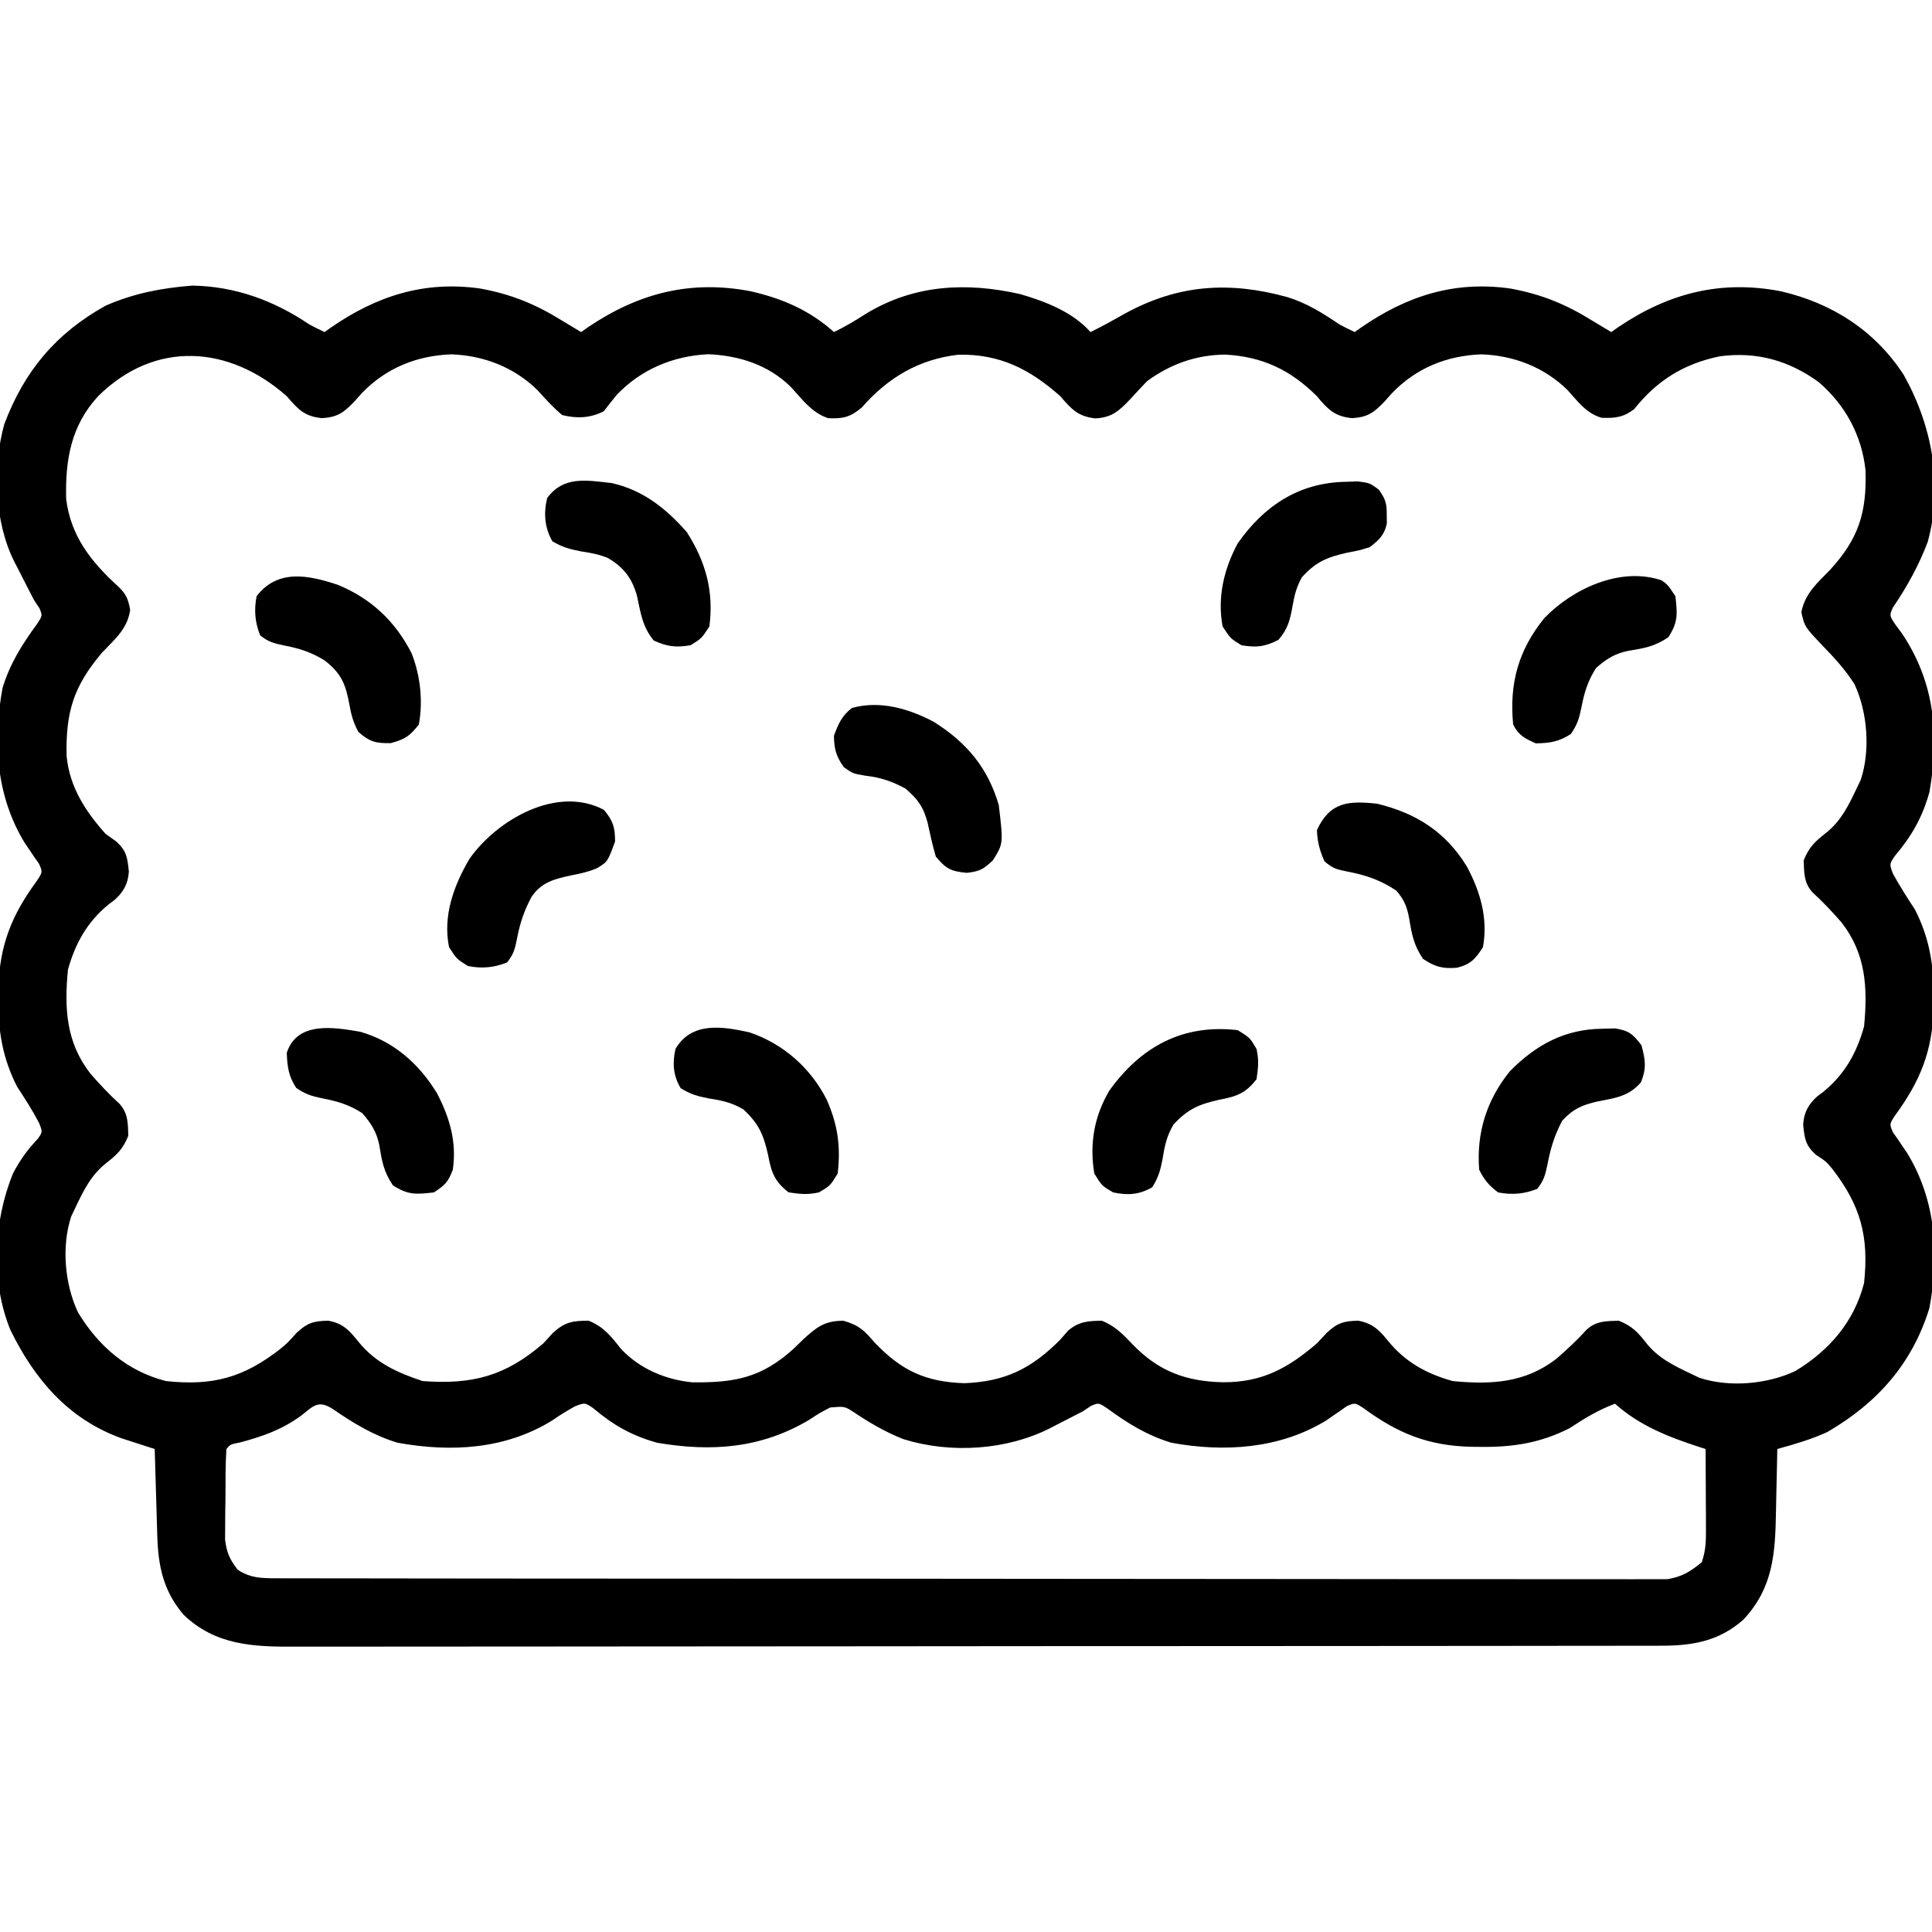 <?xml version="1.0" encoding="UTF-8"?>
<svg version="1.1" xmlns="http://www.w3.org/2000/svg" width="512" height="512">
<path d="M0 0 C11.407 0.176 21.74 3.989 31.062 10.312 C32.385 11.001 33.715 11.675 35.062 12.312 C35.88 11.732 35.88 11.732 36.715 11.141 C48.912 2.717 61.472 -1.328 76.348 0.777 C84.535 2.283 91.026 4.919 98.062 9.312 C99.729 10.314 101.395 11.314 103.062 12.312 C103.717 11.854 104.372 11.395 105.047 10.922 C118.422 1.93 132.16 -1.544 148 1.5 C156.376 3.418 163.623 6.517 170.062 12.312 C173.092 10.867 175.863 9.183 178.688 7.375 C191.414 -0.31 205.219 -0.957 219.441 2.258 C226.146 4.211 233.324 6.988 238.062 12.312 C241.198 10.785 244.216 9.095 247.25 7.375 C261.318 -0.305 274.819 -1.186 290.168 3.031 C295.352 4.61 299.608 7.291 304.062 10.312 C305.385 11.001 306.715 11.675 308.062 12.312 C308.608 11.926 309.153 11.539 309.715 11.141 C321.912 2.717 334.472 -1.328 349.348 0.777 C357.535 2.283 364.026 4.919 371.062 9.312 C372.729 10.314 374.395 11.314 376.062 12.312 C376.717 11.854 377.372 11.395 378.047 10.922 C391.422 1.93 405.16 -1.544 421 1.5 C434.548 4.643 445.835 11.839 453.527 23.586 C461.034 36.919 464.084 52.824 459.938 67.875 C457.67 73.982 454.368 79.955 450.684 85.32 C449.774 87.425 449.774 87.425 451.258 89.688 C451.895 90.554 452.531 91.42 453.188 92.312 C461.79 105.224 463.009 119.039 460.402 134.137 C458.575 140.82 455.727 145.81 451.258 151.094 C449.758 153.281 449.758 153.281 450.684 155.801 C452.485 159.082 454.473 162.198 456.527 165.324 C460.4 172.862 461.599 180.284 461.5 188.688 C461.492 189.606 461.483 190.524 461.475 191.47 C461.194 202.804 457.961 210.819 451.258 219.938 C449.766 222.216 449.766 222.216 450.719 224.406 C451.162 225.035 451.606 225.664 452.062 226.312 C452.441 226.88 452.82 227.447 453.211 228.031 C453.616 228.619 454.02 229.207 454.438 229.812 C462.096 242.289 463.062 256.765 460.367 270.98 C455.824 285.737 446.544 296.121 433.348 303.805 C429.043 305.781 424.62 307.051 420.062 308.312 C420.048 309.174 420.033 310.036 420.018 310.924 C419.957 314.161 419.883 317.398 419.8 320.635 C419.767 322.029 419.739 323.423 419.716 324.816 C419.527 336.022 418.976 345.15 411.027 353.586 C404.679 359.165 397.773 360.435 389.509 360.444 C388.862 360.446 388.214 360.448 387.547 360.45 C385.373 360.456 383.2 360.454 381.026 360.453 C379.453 360.456 377.881 360.459 376.308 360.462 C371.983 360.47 367.658 360.472 363.333 360.473 C358.67 360.474 354.007 360.482 349.343 360.489 C339.145 360.502 328.946 360.508 318.748 360.513 C312.38 360.515 306.012 360.52 299.644 360.524 C282.013 360.536 264.381 360.547 246.75 360.55 C245.622 360.55 244.493 360.551 243.331 360.551 C242.199 360.551 241.068 360.551 239.903 360.551 C237.611 360.552 235.319 360.552 233.027 360.553 C231.89 360.553 230.753 360.553 229.581 360.553 C211.159 360.557 192.736 360.575 174.314 360.598 C155.399 360.622 136.485 360.634 117.571 360.635 C106.951 360.636 96.331 360.642 85.712 360.66 C76.669 360.676 67.626 360.681 58.583 360.673 C53.97 360.669 49.358 360.67 44.745 360.684 C40.519 360.696 36.293 360.695 32.066 360.683 C30.541 360.681 29.015 360.684 27.49 360.693 C16.231 360.753 6.239 360.372 -2.246 352.281 C-7.625 346.02 -9.015 339.427 -9.254 331.359 C-9.275 330.699 -9.295 330.039 -9.317 329.359 C-9.382 327.26 -9.441 325.161 -9.5 323.062 C-9.543 321.635 -9.587 320.208 -9.631 318.781 C-9.738 315.292 -9.839 311.802 -9.938 308.312 C-11.147 307.926 -11.147 307.926 -12.38 307.532 C-13.981 307.011 -13.981 307.011 -15.613 306.48 C-16.667 306.14 -17.72 305.8 -18.806 305.45 C-32.858 300.346 -41.78 289.852 -48.191 276.75 C-53.452 263.846 -52.702 247.961 -47.457 235.203 C-45.646 231.759 -43.57 228.866 -40.879 226.059 C-39.653 224.264 -39.653 224.264 -40.594 221.891 C-42.334 218.552 -44.336 215.445 -46.402 212.301 C-50.275 204.763 -51.474 197.341 -51.375 188.938 C-51.367 188.019 -51.358 187.101 -51.35 186.155 C-51.069 174.821 -47.836 166.806 -41.133 157.688 C-39.641 155.409 -39.641 155.409 -40.594 153.219 C-41.259 152.275 -41.259 152.275 -41.938 151.312 C-42.316 150.745 -42.695 150.178 -43.086 149.594 C-43.491 149.006 -43.895 148.418 -44.312 147.812 C-51.988 135.309 -52.866 120.926 -50.277 106.68 C-48.344 100.27 -45.084 95.062 -41.133 89.688 C-39.667 87.454 -39.667 87.454 -40.488 85.496 C-40.967 84.776 -41.445 84.055 -41.938 83.312 C-42.586 82.081 -43.222 80.841 -43.848 79.598 C-44.198 78.911 -44.548 78.225 -44.908 77.518 C-45.268 76.811 -45.629 76.103 -46 75.375 C-46.546 74.32 -46.546 74.32 -47.104 73.244 C-52.431 62.737 -52.944 48.134 -49.812 36.75 C-44.486 22.597 -36.097 12.637 -22.938 5.312 C-15.428 2.034 -8.13 0.645 0 0 Z M-24.938 29.312 C-32.12 37.126 -33.656 46.132 -33.406 56.527 C-32.193 66.324 -26.903 73.068 -19.793 79.57 C-17.51 81.714 -17.023 82.862 -16.438 85.938 C-17.198 91.069 -20.475 93.627 -23.938 97.312 C-31.412 106.165 -33.552 112.976 -33.285 124.688 C-32.503 132.843 -28.339 139.288 -22.938 145.312 C-22.009 145.972 -21.081 146.632 -20.125 147.312 C-17.324 149.874 -17.179 151.649 -16.785 155.312 C-17.029 158.519 -18.126 160.568 -20.488 162.734 C-21.07 163.173 -21.651 163.611 -22.25 164.062 C-27.856 168.687 -31.008 174.343 -32.938 181.312 C-33.916 191.555 -33.43 200.518 -26.996 208.816 C-24.537 211.638 -22.012 214.332 -19.246 216.855 C-16.959 219.402 -17.052 221.999 -16.938 225.312 C-18.34 228.778 -19.858 230.25 -22.812 232.562 C-26.782 235.683 -28.81 239.812 -30.938 244.312 C-31.306 245.082 -31.675 245.852 -32.055 246.645 C-34.682 254.585 -33.796 264.59 -30.273 272.098 C-24.856 281.079 -17.179 287.709 -6.938 290.312 C5.489 291.636 13.597 289.382 23.289 281.836 C25.283 280.18 25.283 280.18 27.688 277.5 C30.568 274.847 32.175 274.393 36.062 274.312 C40.122 275.041 41.765 277.048 44.25 280.125 C48.758 285.575 54.453 288.109 61.062 290.312 C74.279 291.279 82.961 289.009 93.062 280.312 C93.908 279.384 94.754 278.456 95.625 277.5 C98.801 274.649 100.83 274.312 105.062 274.312 C109.064 275.932 110.983 278.428 113.617 281.758 C118.539 287.053 125.481 289.97 132.578 290.648 C143.897 290.767 150.9 289.403 159.375 281.75 C160.155 280.986 160.935 280.221 161.738 279.434 C165.394 276.097 167.497 274.306 172.578 274.328 C176.691 275.49 178.056 276.85 180.812 280.062 C187.914 287.517 194.283 290.532 204.625 290.875 C215.501 290.456 222.466 286.962 230.062 279.312 C230.743 278.529 231.424 277.745 232.125 276.938 C235.015 274.514 237.346 274.378 241.062 274.312 C244.596 275.726 246.738 277.983 249.312 280.688 C256.2 287.801 263.527 290.437 273.25 290.625 C283.555 290.647 290.364 286.926 298.062 280.312 C298.929 279.384 299.795 278.456 300.688 277.5 C303.568 274.847 305.175 274.393 309.062 274.312 C312.864 275.073 314.523 276.715 316.875 279.625 C321.445 285.264 327.106 288.387 334.062 290.312 C344.305 291.291 353.268 290.805 361.566 284.371 C364.388 281.912 367.082 279.387 369.605 276.621 C372.152 274.334 374.749 274.427 378.062 274.312 C381.528 275.715 383 277.233 385.312 280.188 C388.433 284.157 392.562 286.185 397.062 288.312 C397.832 288.681 398.602 289.05 399.395 289.43 C407.335 292.057 417.34 291.171 424.848 287.648 C433.829 282.231 440.459 274.554 443.062 264.312 C444.386 251.881 442.111 243.733 434.586 234.012 C432.989 232.105 432.989 232.105 430.25 230.312 C427.449 227.751 427.304 225.976 426.91 222.312 C427.154 219.106 428.251 217.057 430.613 214.891 C431.195 214.452 431.776 214.014 432.375 213.562 C437.981 208.938 441.133 203.282 443.062 196.312 C444.041 186.07 443.555 177.107 437.121 168.809 C434.662 165.987 432.137 163.293 429.371 160.77 C427.084 158.223 427.177 155.626 427.062 152.312 C428.465 148.847 429.983 147.375 432.938 145.062 C436.907 141.942 438.935 137.813 441.062 133.312 C441.431 132.543 441.8 131.773 442.18 130.98 C444.764 123.17 443.982 113.079 440.539 105.66 C438.172 101.897 435.265 98.729 432.184 95.539 C427.316 90.43 427.316 90.43 426.438 86.562 C427.394 81.588 430.612 78.871 434.062 75.312 C441.624 67.047 443.782 60.181 443.445 48.969 C442.478 39.734 438.101 31.652 431.062 25.59 C423.116 19.815 414.514 17.426 404.758 18.746 C395.251 20.744 388.18 25.132 382.125 32.75 C379.251 34.928 377.046 35.173 373.477 35.027 C369.418 33.825 367.282 30.775 364.504 27.711 C358.301 21.618 350.274 18.524 341.648 18.215 C332.517 18.56 324.402 21.811 317.969 28.484 C317.319 29.211 316.669 29.938 316 30.688 C313.204 33.636 311.481 34.901 307.375 35.125 C302.808 34.68 300.985 32.85 298.062 29.312 C291.039 22.343 283.694 18.835 273.758 18.281 C266.024 18.371 259.315 20.754 253.062 25.312 C251.536 26.892 250.037 28.497 248.562 30.125 C245.565 33.264 243.724 34.961 239.312 35.188 C234.781 34.68 233.014 32.781 230.062 29.312 C221.937 22.13 214.082 18.105 203.062 18.312 C192.563 19.507 184.368 24.392 177.438 32.312 C174.4 34.87 172.445 35.328 168.512 35.133 C164.182 33.683 161.68 30.163 158.66 26.867 C152.707 21.012 145.06 18.571 136.82 18.184 C127.496 18.619 118.929 22.172 112.465 29 C111.3 30.413 110.177 31.86 109.062 33.312 C105.439 35.124 101.984 35.274 98.062 34.312 C95.625 32.296 93.628 30.053 91.504 27.711 C85.301 21.618 77.274 18.524 68.648 18.215 C59.517 18.56 51.402 21.811 44.969 28.484 C44.319 29.211 43.669 29.938 43 30.688 C40.204 33.636 38.481 34.901 34.375 35.125 C29.782 34.671 28.054 32.828 25.062 29.312 C9.895 15.905 -9.754 14.288 -24.938 29.312 Z M28.75 299.562 C23.657 303.241 18.684 304.967 12.652 306.586 C10.153 307.059 10.153 307.059 9.062 308.312 C8.78 312.722 8.831 317.145 8.812 321.562 C8.792 322.804 8.771 324.045 8.75 325.324 C8.745 326.522 8.74 327.719 8.734 328.953 C8.725 330.052 8.716 331.15 8.706 332.282 C9.114 335.749 9.929 337.565 12.062 340.312 C15.482 342.559 18.408 342.565 22.441 342.57 C23.082 342.573 23.723 342.577 24.384 342.58 C26.54 342.59 28.697 342.585 30.853 342.58 C32.412 342.584 33.97 342.588 35.529 342.594 C39.818 342.606 44.107 342.606 48.396 342.603 C53.019 342.603 57.642 342.614 62.265 342.623 C71.325 342.64 80.385 342.645 89.446 342.647 C96.808 342.648 104.171 342.652 111.533 342.658 C132.397 342.676 153.26 342.685 174.124 342.683 C175.249 342.683 176.374 342.683 177.534 342.683 C178.66 342.683 179.787 342.683 180.948 342.683 C199.211 342.682 217.475 342.701 235.739 342.729 C254.481 342.758 273.224 342.772 291.966 342.77 C302.493 342.77 313.02 342.775 323.546 342.797 C332.508 342.815 341.47 342.819 350.432 342.806 C355.006 342.799 359.579 342.799 364.153 342.816 C368.339 342.832 372.525 342.829 376.711 342.812 C378.226 342.809 379.742 342.812 381.257 342.823 C383.316 342.837 385.373 342.827 387.432 342.81 C388.576 342.811 389.72 342.811 390.898 342.812 C394.819 342.193 397.003 340.804 400.062 338.312 C401.162 335.015 401.176 332.583 401.16 329.113 C401.155 327.301 401.155 327.301 401.15 325.451 C401.142 324.189 401.134 322.926 401.125 321.625 C401.118 319.714 401.118 319.714 401.111 317.764 C401.1 314.613 401.083 311.463 401.062 308.312 C400.474 308.124 399.885 307.936 399.278 307.742 C391.187 305.109 383.474 302.082 377.062 296.312 C372.638 297.949 368.978 300.197 365.051 302.777 C357.513 306.65 350.091 307.849 341.688 307.75 C340.769 307.742 339.851 307.733 338.905 307.725 C327.571 307.444 319.556 304.211 310.438 297.508 C308.158 296.016 308.158 296.016 305.965 296.969 C305.337 297.412 304.709 297.856 304.062 298.312 C303.507 298.691 302.951 299.07 302.379 299.461 C301.8 299.866 301.221 300.27 300.625 300.688 C288.316 308.271 273.497 309.246 259.5 306.652 C253.058 304.715 247.839 301.478 242.438 297.508 C240.192 296.033 240.192 296.033 238.176 296.898 C237.478 297.365 236.781 297.832 236.062 298.312 C233.794 299.484 231.523 300.65 229.25 301.812 C228.659 302.121 228.068 302.429 227.459 302.746 C215.812 308.665 200.974 309.6 188.438 305.688 C183.698 303.821 179.438 301.325 175.219 298.484 C172.886 296.994 172.886 296.994 169.062 297.312 C166.307 298.744 166.307 298.744 163.438 300.625 C150.778 308.124 137.681 309.131 123.23 306.656 C116.553 304.819 111.563 301.976 106.281 297.508 C104.082 295.999 104.082 295.999 101.504 296.969 C99.407 298.123 97.456 299.313 95.5 300.688 C83.072 308.415 68.622 309.231 54.43 306.652 C48.051 304.729 42.705 301.472 37.242 297.703 C33.323 295.203 32.119 296.938 28.75 299.562 Z " fill="#000000" transform="translate(50.938,75.688)"/>
<path d="M0 0 C1.106 -0.028 2.212 -0.057 3.352 -0.086 C7.035 0.476 8.151 1.439 10.375 4.375 C11.431 8.247 11.75 10.438 10.25 14.188 C7.068 17.9 3.491 18.353 -1.125 19.25 C-5.214 20.14 -7.723 21.217 -10.625 24.375 C-12.706 28.305 -13.742 31.774 -14.562 36.125 C-15.15 38.883 -15.481 40.193 -17.25 42.438 C-20.747 43.818 -23.924 44.082 -27.625 43.375 C-30.056 41.505 -31.266 40.094 -32.625 37.375 C-33.399 27.621 -30.659 18.872 -24.461 11.227 C-17.505 4.212 -9.957 0.117 0 0 Z " fill="#000000" transform="translate(424.625,272.625)"/>
<path d="M0 0 C8.867 2.533 15.563 8.473 20.309 16.25 C23.7 22.706 25.607 29.235 24.527 36.57 C23.252 39.845 22.583 40.533 19.527 42.57 C14.794 43.105 12.661 43.31 8.652 40.695 C6.184 37.065 5.73 34.27 5.039 30.008 C4.298 26.476 2.894 24.266 0.527 21.57 C-2.928 19.32 -6.108 18.399 -10.098 17.633 C-12.991 17.029 -14.477 16.567 -16.973 14.883 C-19.007 11.746 -19.34 9.285 -19.473 5.57 C-16.754 -2.812 -7.098 -1.233 0 0 Z " fill="#000000" transform="translate(95.473,273.43)"/>
<path d="M0 0 C1.625 1.188 1.625 1.188 3.625 4.188 C4.159 8.921 4.365 11.053 1.75 15.062 C-1.88 17.531 -4.675 17.984 -8.938 18.676 C-12.47 19.417 -14.679 20.82 -17.375 23.188 C-19.625 26.643 -20.546 29.822 -21.312 33.812 C-21.916 36.705 -22.378 38.192 -24.062 40.688 C-27.241 42.749 -29.6 43.121 -33.375 43.188 C-36.323 41.842 -37.918 41.102 -39.375 38.188 C-40.425 27.31 -38.001 18.529 -31.129 10.004 C-23.564 2.169 -10.894 -3.727 0 0 Z " fill="#000000" transform="translate(440.375,153.812)"/>
<path d="M0 0 C8.847 3.627 15.273 9.662 19.613 18.188 C21.909 24.082 22.66 30.802 21.516 37.031 C19.092 40.102 17.906 40.925 14.078 41.969 C10.054 42.039 8.55 41.632 5.516 39.031 C4.202 36.681 3.604 34.525 3.133 31.883 C2.14 26.448 1.074 23.553 -3.484 20.031 C-7.007 17.87 -10.159 16.848 -14.172 16.094 C-16.951 15.509 -18.288 15.186 -20.547 13.406 C-21.927 9.91 -22.191 6.732 -21.484 3.031 C-15.895 -4.234 -7.822 -2.591 0 0 Z " fill="#000000" transform="translate(89.484,154.969)"/>
<path d="M0 0 C10.404 2.536 18.126 7.491 23.746 16.648 C27.315 23.342 29.38 30.382 28 38 C26.003 41.12 24.713 42.586 21.062 43.469 C17.249 43.758 15.37 43.241 12.125 41.125 C9.652 37.489 9.147 34.639 8.438 30.367 C7.86 27.241 7.115 25.397 5 23 C0.97 20.291 -3.064 18.891 -7.812 18 C-10.662 17.431 -11.772 17.199 -14 15.25 C-15.275 12.382 -15.871 10.15 -16 7 C-12.571 -0.544 -7.501 -0.831 0 0 Z " fill="#000000" transform="translate(365,213)"/>
<path d="M0 0 C2.409 2.953 2.938 4.565 2.938 8.375 C0.975 13.746 0.975 13.746 -1.898 15.488 C-4.112 16.395 -6.149 16.885 -8.5 17.312 C-12.932 18.279 -16.504 19.065 -19.18 23.031 C-21.163 26.68 -22.298 30.111 -23.062 34.188 C-23.624 36.946 -23.919 38.193 -25.688 40.438 C-29.203 41.825 -32.392 42.116 -36.062 41.375 C-39.062 39.5 -39.062 39.5 -41.062 36.375 C-42.75 28.072 -39.792 19.98 -35.59 12.891 C-28.276 2.586 -12.437 -6.599 0 0 Z " fill="#000000" transform="translate(160.062,214.625)"/>
<path d="M0 0 C8.734 5.461 14.427 12.221 17.293 22.121 C18.505 32.306 18.505 32.306 15.73 36.746 C13.209 39.119 12.233 39.676 8.793 40.059 C4.562 39.644 3.363 39.026 0.605 35.746 C-0.277 32.743 -0.927 29.721 -1.598 26.664 C-2.753 22.433 -4.112 20.656 -7.395 17.746 C-11.078 15.768 -13.93 14.801 -18.082 14.309 C-21.395 13.746 -21.395 13.746 -23.77 12.059 C-25.823 9.137 -26.323 7.32 -26.395 3.746 C-25.237 0.579 -24.315 -1.531 -21.645 -3.629 C-14.197 -5.698 -6.667 -3.491 0 0 Z " fill="#000000" transform="translate(247.395,191.254)"/>
<path d="M0 0 C1.133 -0.037 2.266 -0.075 3.434 -0.113 C6.562 0.312 6.562 0.312 8.941 2.051 C10.745 4.567 11.104 5.752 11.062 8.812 C11.073 9.565 11.083 10.318 11.094 11.094 C10.347 14.211 9.081 15.362 6.562 17.312 C3.758 18.184 3.758 18.184 0.688 18.75 C-4.758 19.979 -7.688 21.169 -11.438 25.312 C-12.765 27.703 -13.349 29.805 -13.816 32.488 C-14.532 36.425 -14.978 38.774 -17.625 41.875 C-21.267 43.737 -23.397 43.962 -27.438 43.312 C-30.375 41.5 -30.375 41.5 -32.438 38.312 C-33.869 30.616 -32.088 23.131 -28.438 16.312 C-21.484 6.386 -12.257 0.264 0 0 Z " fill="#000000" transform="translate(356.438,127.688)"/>
<path d="M0 0 C8.273 1.792 14.489 6.717 20 13 C25.025 20.871 27.202 28.657 26 38 C23.938 41.188 23.938 41.188 21 43 C17.076 43.631 14.86 43.391 11.25 41.75 C8.24 38.071 7.799 34.508 6.809 29.922 C5.534 25.316 3.336 22.383 -0.848 19.906 C-3.246 18.896 -5.429 18.509 -8 18.125 C-11.033 17.53 -12.945 17.033 -15.625 15.438 C-17.678 11.797 -17.974 8.067 -17 4 C-12.665 -1.918 -6.669 -0.732 0 0 Z " fill="#000000" transform="translate(162,128)"/>
<path d="M0 0 C3.25 2 3.25 2 5 5 C5.654 8.028 5.456 9.808 5 13 C2.118 16.726 -0.322 17.598 -4.875 18.438 C-10.317 19.659 -13.213 20.914 -17 25 C-18.757 27.969 -19.368 30.606 -19.875 34 C-20.475 37.081 -20.956 38.929 -22.625 41.625 C-26.081 43.626 -29.177 43.825 -33 43 C-36 41.25 -36 41.25 -38 38 C-39.307 30.147 -38.043 22.833 -34 16 C-25.591 4.303 -14.501 -1.681 0 0 Z " fill="#000000" transform="translate(328,273)"/>
<path d="M0 0 C8.94 3.051 16.14 9.388 20.41 17.781 C23.353 24.38 24.184 30.189 23.348 37.406 C21.348 40.656 21.348 40.656 18.348 42.406 C15.32 43.06 13.54 42.862 10.348 42.406 C6.622 39.524 5.75 37.084 4.91 32.531 C3.689 27.089 2.434 24.193 -1.652 20.406 C-4.621 18.649 -7.258 18.038 -10.652 17.531 C-13.733 16.931 -15.581 16.45 -18.277 14.781 C-20.278 11.326 -20.477 8.229 -19.652 4.406 C-15.405 -2.876 -7.294 -1.633 0 0 Z " fill="#000000" transform="translate(198.652,273.594)"/>
</svg>
